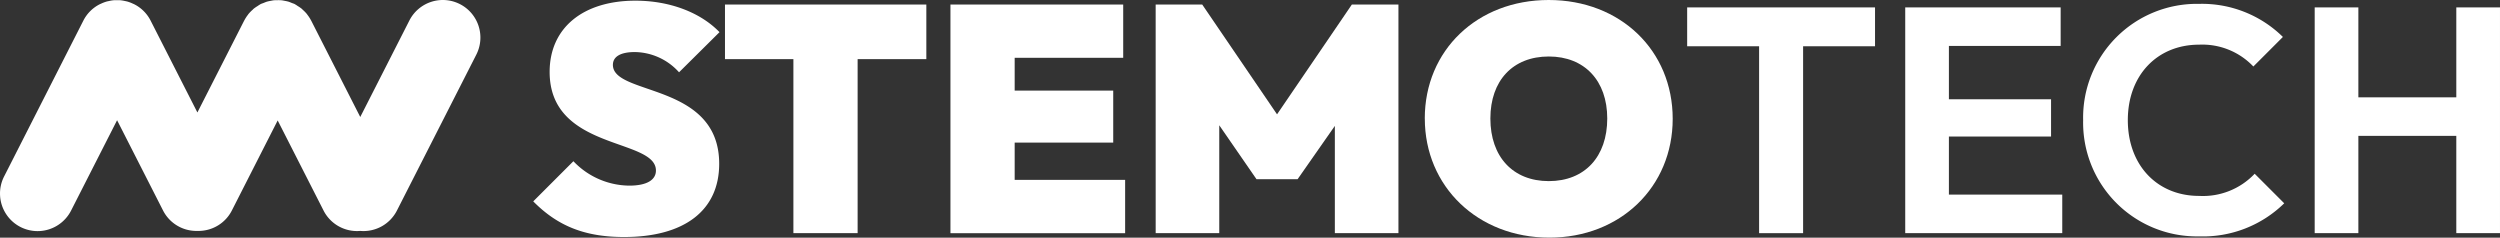 <svg xmlns="http://www.w3.org/2000/svg" width="350.8" height="33.349" viewBox="0 0 350.8 33.349">
  <rect x="0" y="0" width="350.8" height="33.349" fill="#333333" stroke="none"/>
  <g id="Gruppe_11" data-name="Gruppe 11" transform="translate(-814.936 -348.875)">
    <g id="Gruppe_10" data-name="Gruppe 10" transform="translate(889.763 348.879)">
      <path id="Pfad_6" data-name="Pfad 6" d="M57.111,35.107l5.633-5.633a10.952,10.952,0,0,0,7.84,3.426c2.479,0,3.74-.813,3.74-2.118,0-4.6-14.915-2.749-14.915-13.835,0-6.218,4.73-10,12.031-10,4.777,0,9.1,1.622,11.806,4.417l-5.678,5.632a8.479,8.479,0,0,0-6.218-2.839c-1.892,0-3.064.586-3.064,1.8,0,4.37,14.915,2.434,14.915,13.878,0,6.534-4.866,10.274-13.339,10.274-5.5,0-9.327-1.532-12.752-5" transform="translate(-57.111 -6.856)" fill="#fff"/>
      <path id="Pfad_7" data-name="Pfad 7" d="M86.907,15.012h-9.6V7.351h28.254v7.661H95.92V39.434H86.907Z" transform="translate(-50.405 -6.721)" fill="#fff"/>
      <path id="Pfad_8" data-name="Pfad 8" d="M101.059,7.351H125.3V14.83H110.071v4.6H123.9v7.3H110.071v5.227h15.5v7.481H101.059Z" transform="translate(-42.519 -6.721)" fill="#fff"/>
      <path id="Pfad_9" data-name="Pfad 9" d="M122.677,7.351h6.532l10.5,15.41,10.5-15.41h6.534V39.434H147.82V24.384l-5.227,7.479h-5.768L131.6,24.295v15.14h-8.921Z" transform="translate(-35.341 -6.721)" fill="#fff"/>
      <path id="Pfad_10" data-name="Pfad 10" d="M151.026,23.5c0-9.553,7.345-16.626,17.394-16.626s17.394,7.073,17.394,16.672c0,9.553-7.345,16.673-17.3,16.673-10.049,0-17.484-7.165-17.484-16.718m25.6,0c0-5.317-3.2-8.7-8.2-8.7-5.046,0-8.2,3.379-8.2,8.7,0,5.361,3.154,8.787,8.2,8.787s8.2-3.426,8.2-8.787" transform="translate(-25.928 -6.878)" fill="#fff"/>
      <path id="Pfad_11" data-name="Pfad 11" d="M188.76,13.108H178.666V7.655h26.361v5.453H194.934V39.333H188.76Z" transform="translate(-16.75 -6.62)" fill="#fff"/>
      <path id="Pfad_12" data-name="Pfad 12" d="M201.638,7.655h21.809v5.408H207.766v7.481H222.1V25.77H207.766v8.156h15.906v5.407H201.638Z" transform="translate(-9.123 -6.62)" fill="#fff"/>
      <path id="Pfad_13" data-name="Pfad 13" d="M220.38,23.6A15.964,15.964,0,0,1,236.648,7.283a16.189,16.189,0,0,1,11.761,4.641l-4.145,4.147a9.889,9.889,0,0,0-7.615-3.064c-5.86,0-10,4.281-10,10.588,0,6.355,4.145,10.634,10,10.634a9.979,9.979,0,0,0,7.8-3.109l4.145,4.147a16.286,16.286,0,0,1-11.94,4.641A15.964,15.964,0,0,1,220.38,23.6" transform="translate(-2.9 -6.744)" fill="#fff"/>
      <path id="Pfad_14" data-name="Pfad 14" d="M244.772,7.655H250.9V20.273h13.743V7.655h6.13V39.333h-6.13V25.68H250.9V39.333h-6.129Z" transform="translate(5.199 -6.62)" fill="#fff"/>
    </g>
    <path id="Pfad_15" data-name="Pfad 15" d="M65.468,7.45a5.27,5.27,0,0,0-7.089,2.306L51.487,23.292,44.595,9.756c-.005-.011-.013-.019-.019-.029a5.149,5.149,0,0,0-.5-.773c-.027-.035-.048-.076-.076-.111a5.3,5.3,0,0,0-.566-.582c-.059-.053-.109-.115-.169-.164a5.072,5.072,0,0,0-.525-.361c-.117-.076-.228-.16-.35-.225-.033-.019-.06-.044-.095-.061-.139-.071-.284-.108-.425-.165s-.29-.125-.442-.172a5.274,5.274,0,0,0-.546-.121c-.155-.029-.308-.064-.465-.08A5.176,5.176,0,0,0,39.9,6.9c-.173,0-.344,0-.518.013-.157.016-.309.051-.464.08a5.222,5.222,0,0,0-.547.121c-.152.047-.294.112-.441.172s-.288.095-.426.165c-.035.017-.061.043-.095.061-.123.065-.233.149-.349.224a5.1,5.1,0,0,0-.526.362c-.06.049-.109.111-.167.163a5.222,5.222,0,0,0-.569.583c-.027.033-.048.075-.075.109a5.289,5.289,0,0,0-.5.775c-.005.009-.013.017-.019.028l-6.57,12.9-6.57-12.9a5.23,5.23,0,0,0-2.3-2.288c-.009,0-.017-.012-.028-.017-.04-.021-.084-.029-.125-.048a5.06,5.06,0,0,0-.785-.305c-.121-.036-.242-.055-.364-.081a5.26,5.26,0,0,0-.61-.105c-.167-.016-.33-.012-.5-.013s-.329,0-.5.013a5.234,5.234,0,0,0-.611.105c-.121.027-.242.045-.364.081a5.06,5.06,0,0,0-.785.305c-.041.019-.084.027-.125.048a.2.2,0,0,1-.028.017,5.23,5.23,0,0,0-2.3,2.288L1.511,31.639a5.272,5.272,0,0,0,9.4,4.783l6.454-12.677,6.455,12.677A5.246,5.246,0,0,0,28.3,39.274c.115.011.226.007.34.009s.226,0,.34-.009a5.248,5.248,0,0,0,4.485-2.852L39.9,23.776l6.439,12.646a5.266,5.266,0,0,0,5.146,2.856,5.266,5.266,0,0,0,5.146-2.856L67.773,14.539A5.271,5.271,0,0,0,65.468,7.45" transform="translate(814 342)" fill="#fff"/>
  </g>
</svg>
